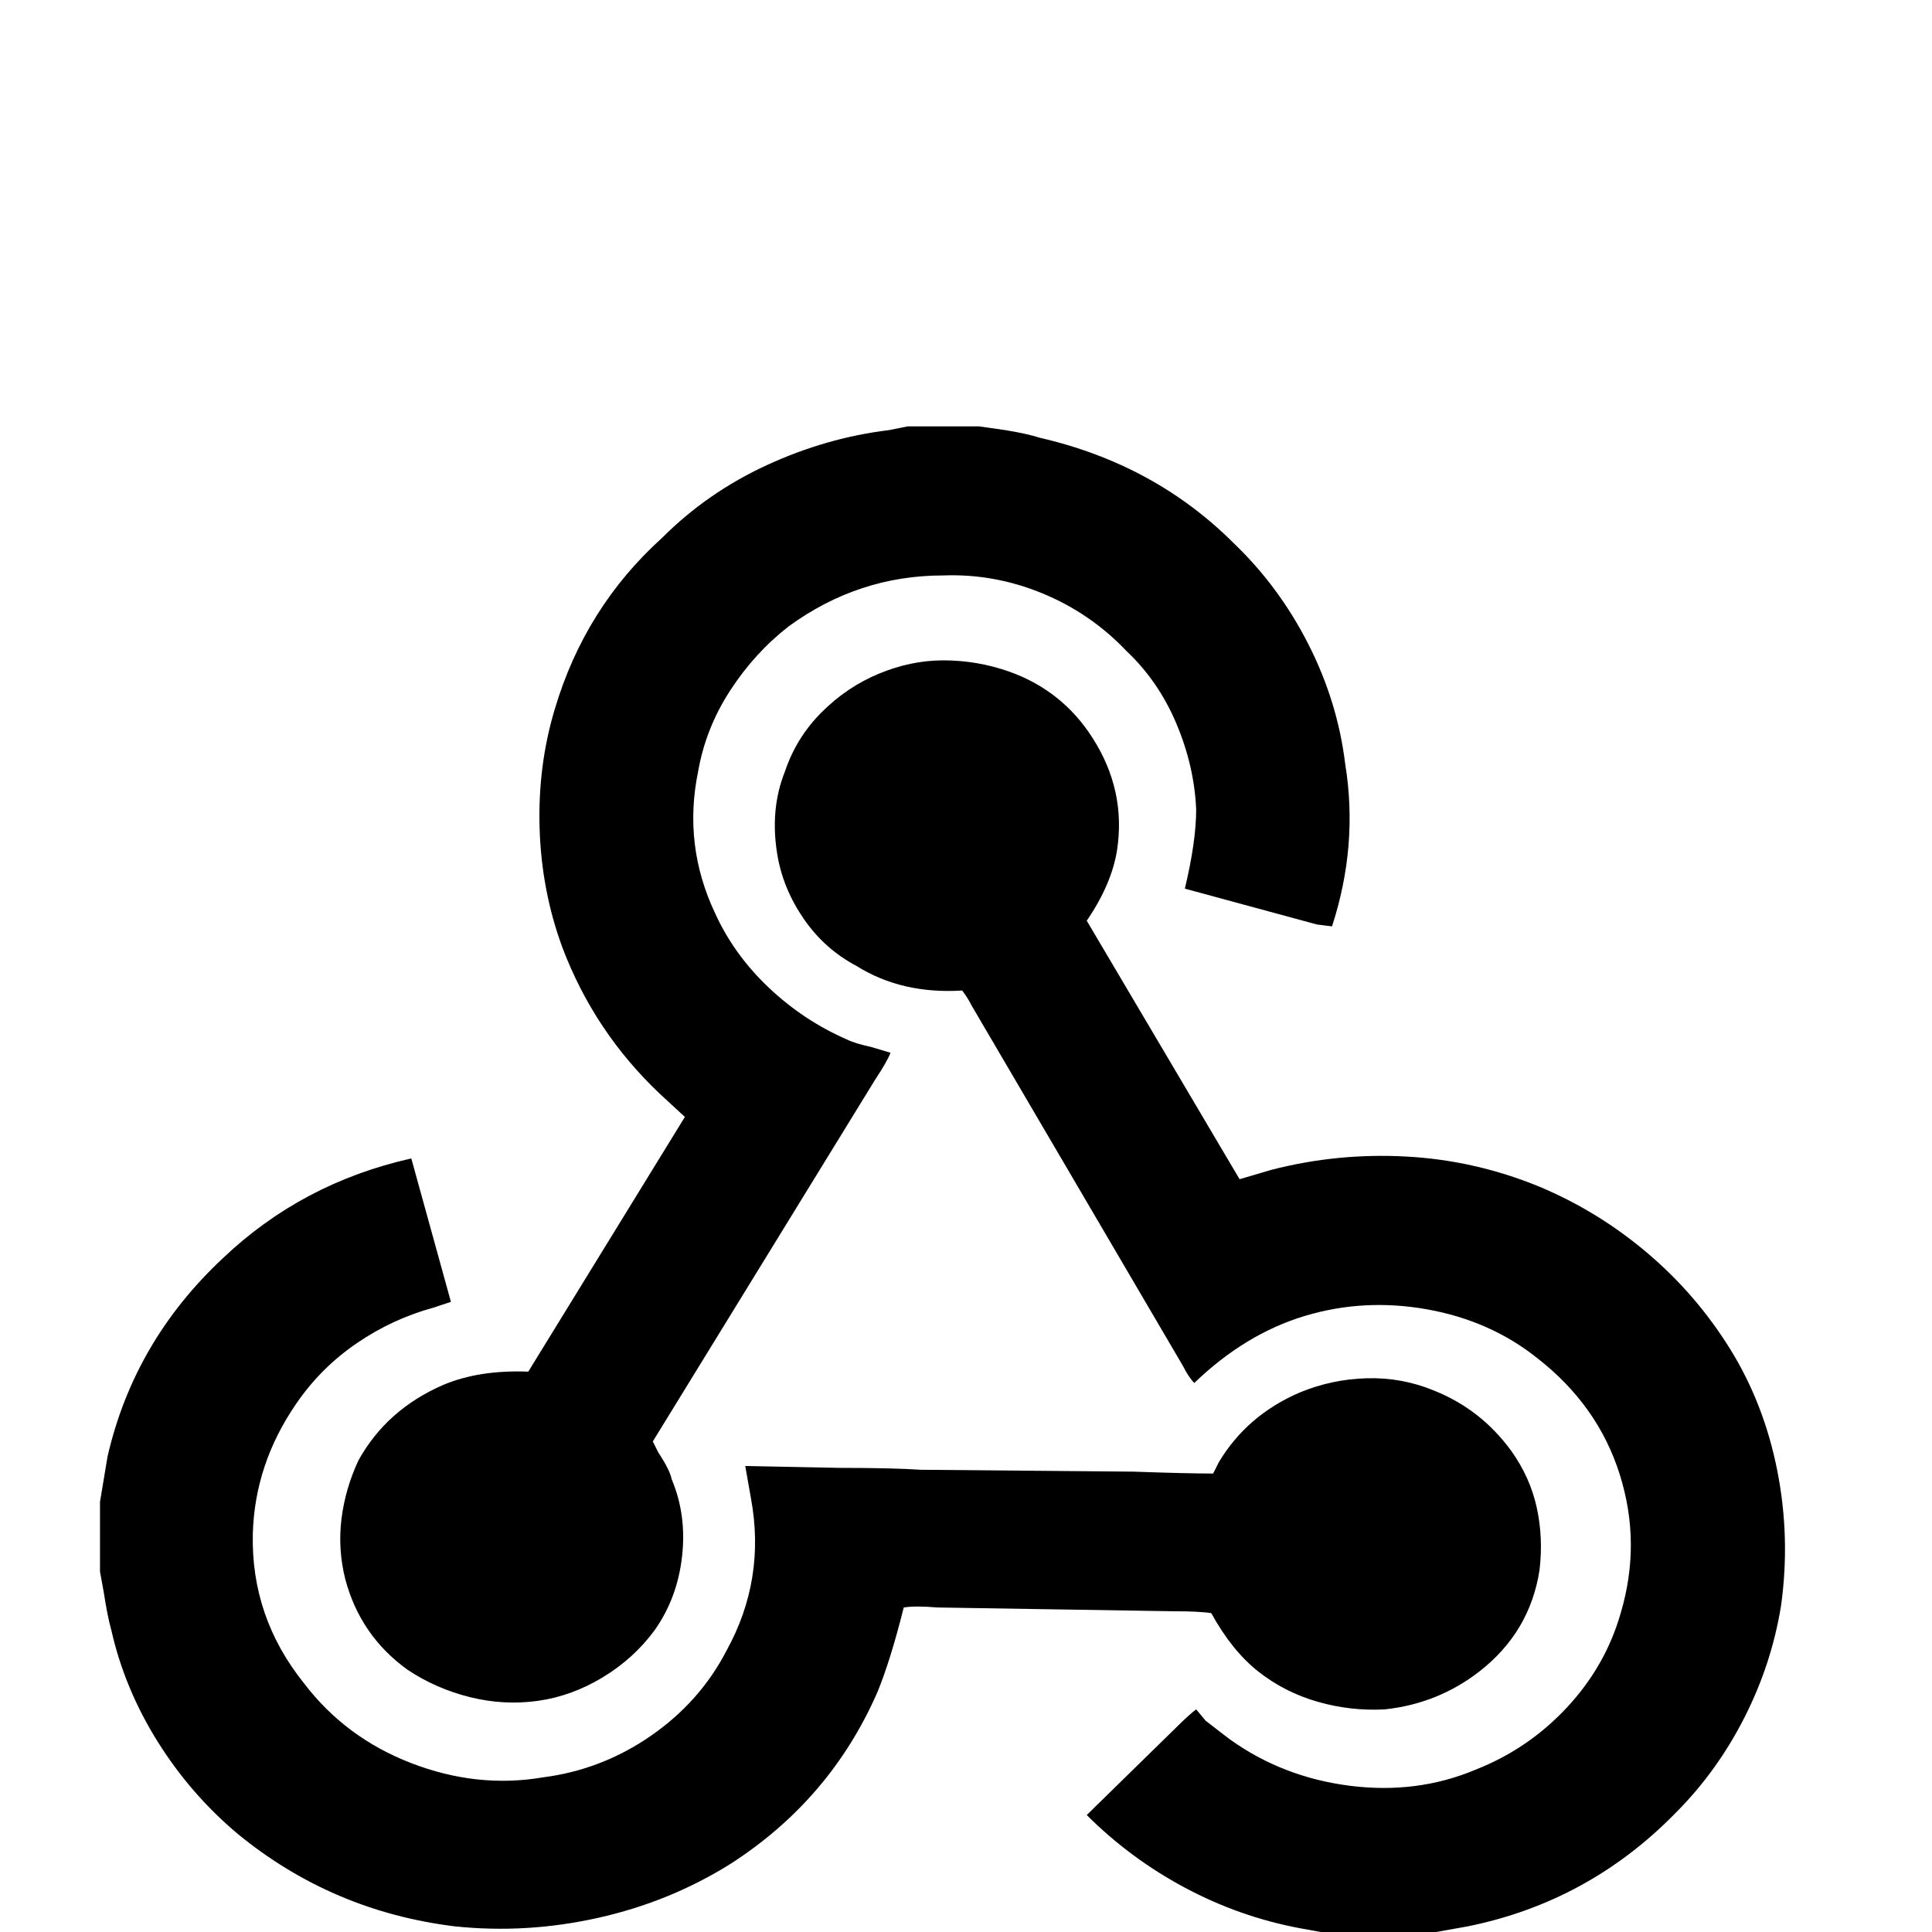 <svg width="1024" height="1024" viewBox="0 0 1024 1024" xmlns="http://www.w3.org/2000/svg">
    <path d="M482 226h-1l-10 2q-33 4-64.5 18.5t-55.5 38.5q-41 37-57 91q-9 30-8 63t12 63q17 45 52 78l13 12-83 135q-26-1-45 7q-30 13-45 40q-7 15-9 31t2 32q8 30 33 48q15 10 33 14.5t36 2t34.5-12.5t27.5-25q12-17 14.5-39t-5.5-41q-1-5-7-14l-3-6 118-192q6-9 8-14l-10-3q-9-2-13-4q-23-10-41.5-27.5t-28.5-39.5q-17-36-9-75q4-23 17-43t31-34q37-27 82-27q27-1 52.5 9.5t44.5 30.5q17 16 26.5 38.5t10.5 45.5q0 17-6 42l70 19 8 1q14-43 7-86q-4-33-19.5-63.5t-39.5-53.5q-42-42-103-56q-6-2-18-4l-14-2h-37zM500 350q-17 0-34 7t-30.5 20.5t-19.5 31.5q-8 20-4 44q3 18 14 34t28 25q24 15 56 13q3 4 5 8l112 191q3 6 6 9q27-26 58.5-35.5t65-3.5t58.5 26q32 25 43.5 61.5t0.5 73.5q-8 28-28.5 50t-48.5 33q-31 13-66.5 8.5t-63.5-24.5q-4-3-13-10l-5-6q-4 3-11 10l-47 46q23 23 52 38.5t61 21.5l22 4h39l28-5q64-13 110-60q22-22 36.5-50.5t19.5-59.5q5-36-2-71.5t-25-64.5t-44-51t-57-35q-34-14-70.5-16t-71.5 7l-17 5-81-137q13-19 16-37q5-32-13-60q-16-25-44-35q-17-6-35-6zM218 614q-58 13-100 53q-47 44-61 105l-4 24v37l2 11q2 13 4 20q7 31 24.5 59t42.5 49q50 41 115 49q38 4 76-4.5t70-28.5q53-34 78-91q7-17 14-45q6-1 18 0l125 2q14 0 20 1q11 20 25 31t31.5 16t35.5 4q28-3 50-20q27-21 32-54q2-17-1.5-33t-13.5-30q-16-22-41-32q-17-7-35.5-6.5t-35.5 7.5q-28 12-43 37l-3 6q-14 0-42-1l-113-1q-15-1-43-1l-50-1 3 17q8 43-13 81q-14 27-40 45t-57 22q-35 6-70-7.5t-57-42.5q-28-35-27-79q1-37 23-69q13-19 32-32t41-19l9-3z" fill="#000000"/>
</svg>